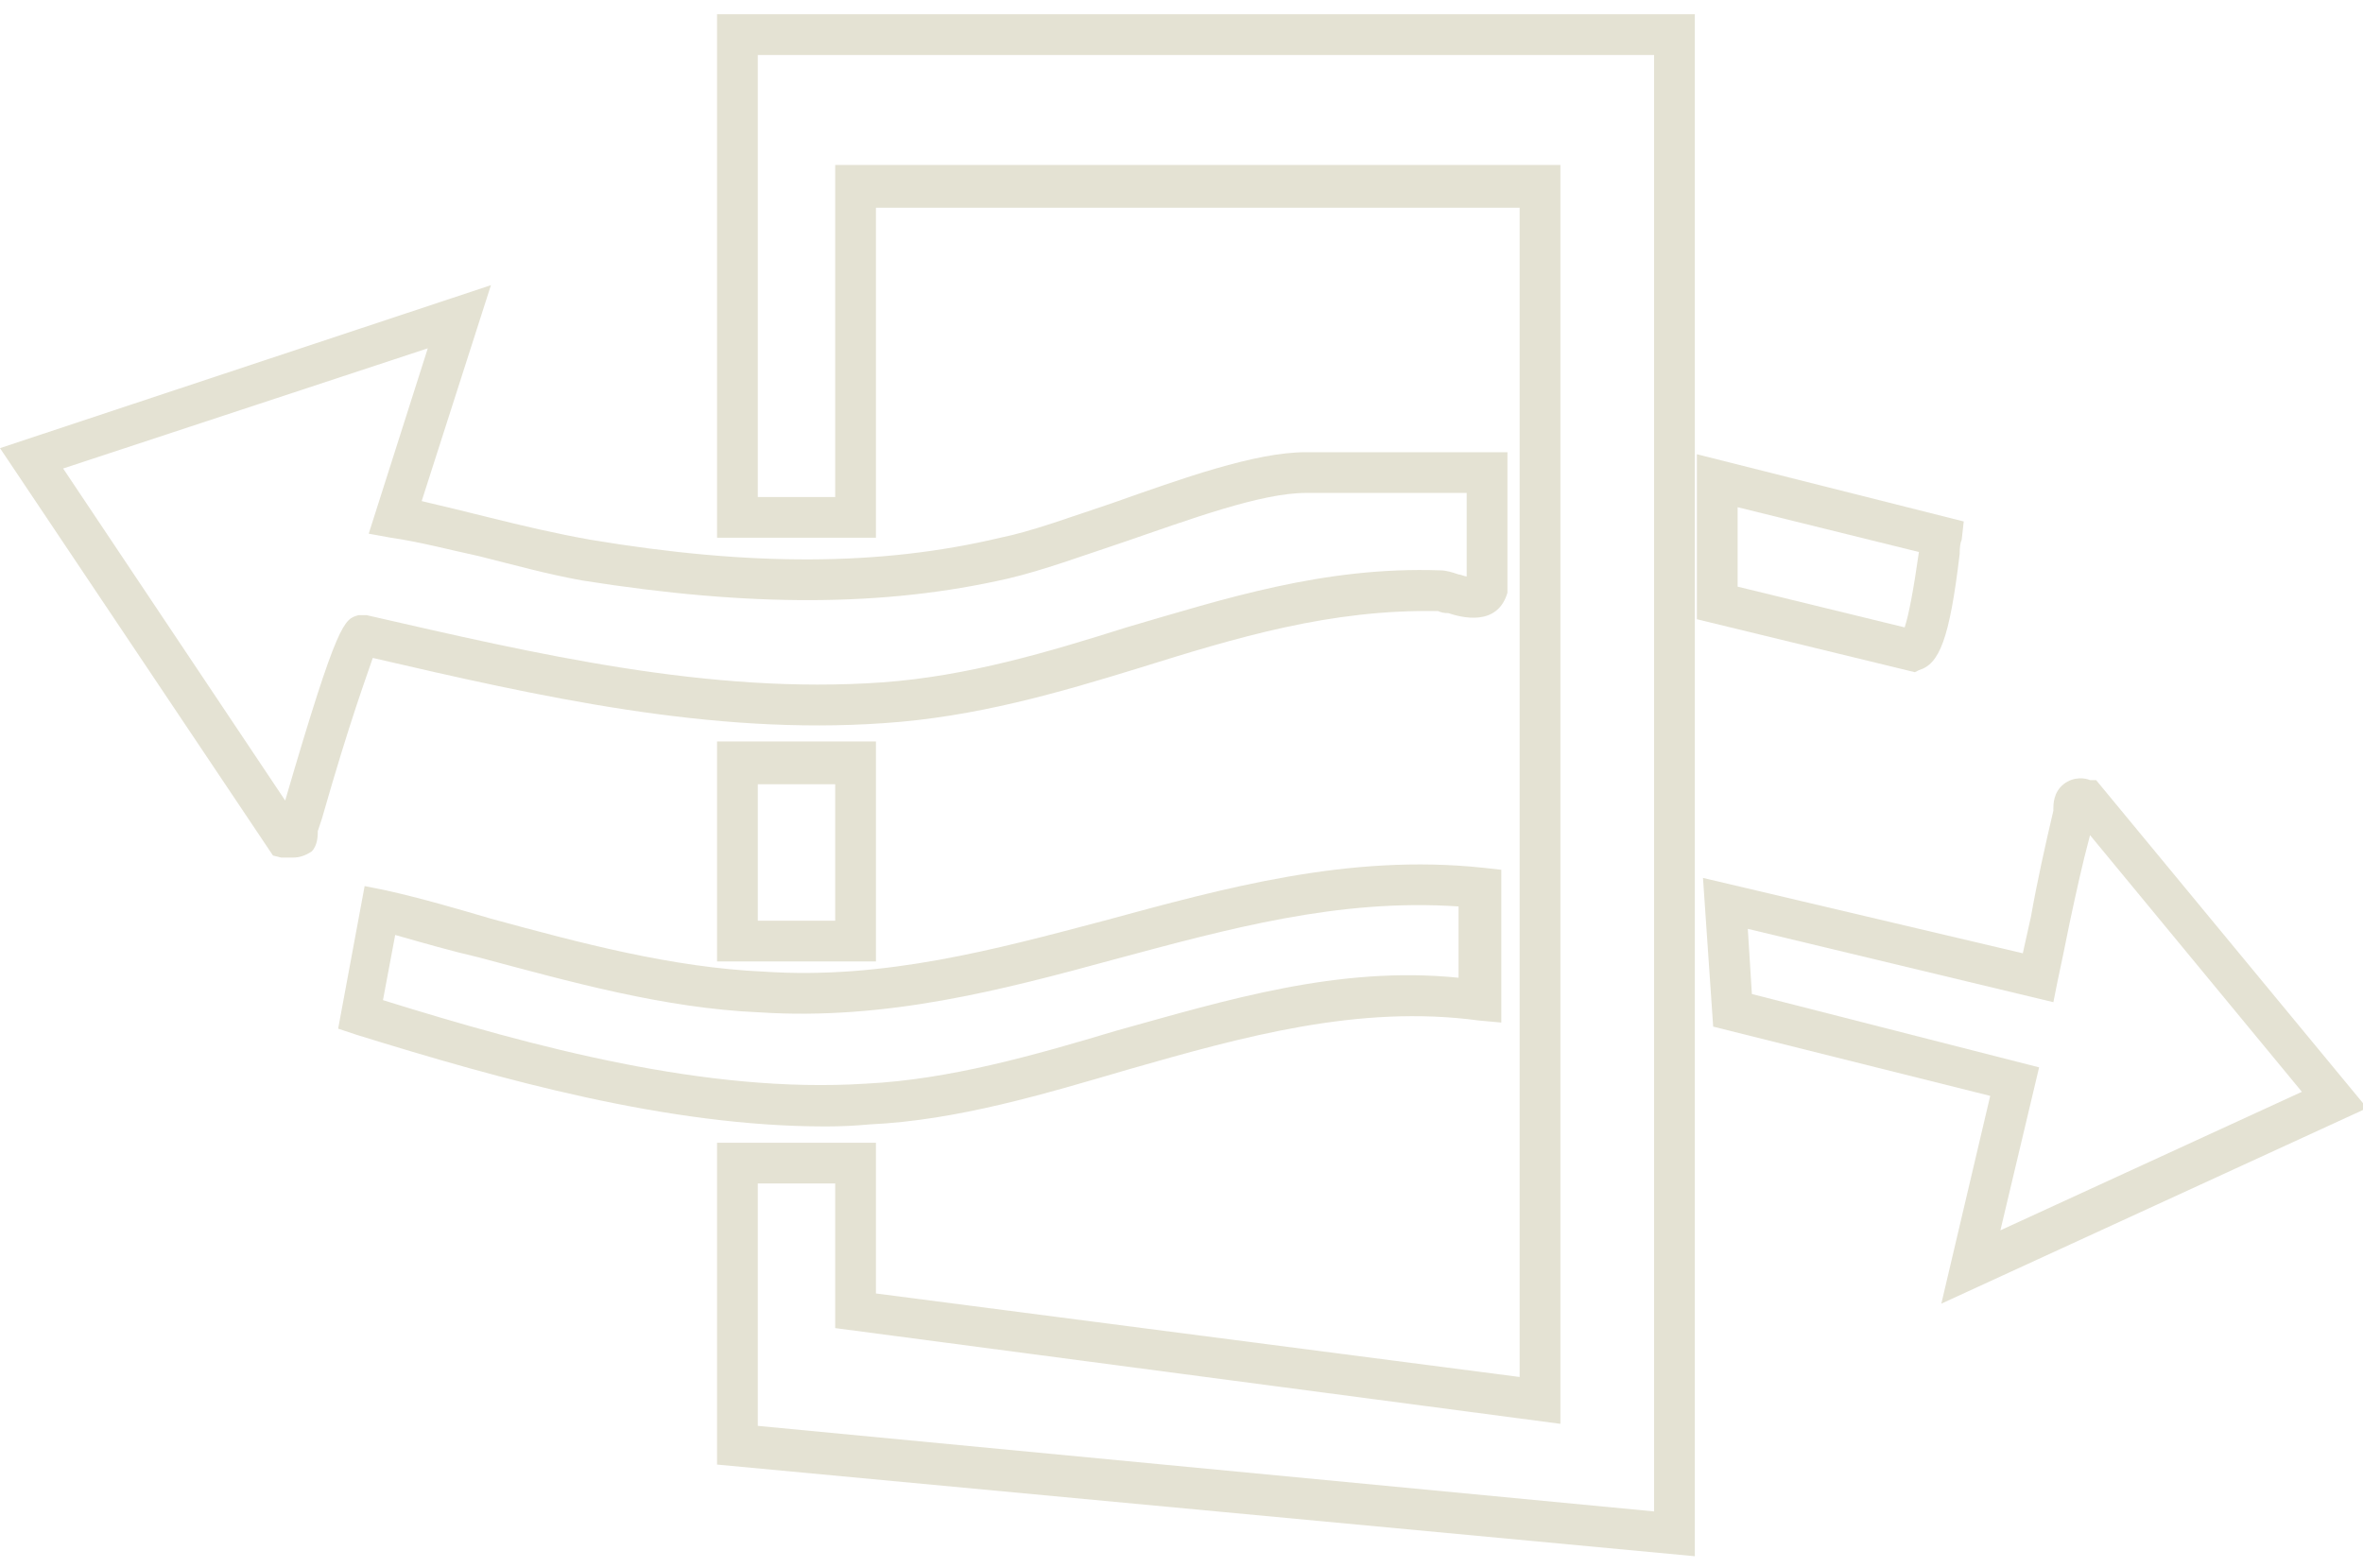 <svg version="1.2" xmlns="http://www.w3.org/2000/svg" viewBox="0 0 116 77" width="116" height="77"><style>.a{fill:#e4e2d3}</style><path class="a" d="m83.2 76.4l-48-4.5v-15.8h7.8v7.4l31.6 4.1v-57.4h-31.6v16.2h-7.8v-25.7h48zm-46-6.4l44 4.2v-71.5h-44v21.7h3.8v-16.3h35.6v61.8l-35.6-4.7v-7.1h-3.8z"/><path class="a" d="m14.4 42.1q-0.3 0-0.6 0l-0.4-0.1-13.4-20 24.1-8-3.4 10.6q1.7 0.4 3.3 0.8c1.6 0.4 3.3 0.8 5 1.1 7.8 1.3 14.2 1.3 20.1-0.1 1.5-0.3 3.4-1 5.5-1.7 3.4-1.2 7-2.5 9.5-2.5h9.9v6.9c-0.5 1.7-2.3 1.2-2.9 1q-0.3 0-0.5-0.1c-5.3-0.1-9.9 1.3-14.7 2.8-3.9 1.2-8 2.4-12.5 2.7-8.5 0.6-16.9-1.3-25.1-3.2-0.3 0.9-1.1 3-2.5 7.9l-0.2 0.6c0 0.2 0 0.7-0.3 1-0.3 0.2-0.6 0.3-0.9 0.3zm-11.3-19.1l10.9 16.3c2.6-8.9 2.9-8.9 3.6-9.1h0.2 0.2c8.3 1.9 16.8 3.9 25.3 3.3 4.2-0.3 8.2-1.5 12-2.7 4.8-1.4 9.7-3 15.4-2.8 0.3 0 0.6 0.1 0.9 0.2 0.1 0 0.3 0.1 0.4 0.1v-4.1h-7.9c-2.2 0-5.7 1.3-8.9 2.4-2.1 0.7-4 1.4-5.7 1.8-6.1 1.4-12.7 1.4-20.9 0.1-1.7-0.3-3.5-0.8-5.1-1.2-1.4-0.3-2.9-0.7-4.3-0.9l-1.1-0.2 2.9-9.1-17.9 5.9z"/><path class="a" d="m40.5 55.3c-7.7 0-15.9-2.3-23-4.5l-0.9-0.3 1.3-7 1 0.2c1.8 0.4 3.5 0.9 5.2 1.4 4.4 1.2 8.9 2.4 13.4 2.6 5.9 0.4 11.4-1.1 16.7-2.5 5.9-1.6 12-3.3 18.6-2.6l0.9 0.1v7.5l-1.1-0.1c-5.9-0.8-11.6 0.8-17.2 2.4-4.1 1.2-8.4 2.5-12.7 2.7q-1.1 0.1-2.1 0.1zm-21.7-6.2c7.4 2.3 15.9 4.6 23.7 4.1 4.1-0.2 8.3-1.4 12.3-2.6 5.4-1.5 10.9-3.2 16.8-2.6v-3.5c-5.9-0.4-11.3 1.1-16.9 2.6-5.5 1.5-11.2 3-17.4 2.6-4.7-0.2-9.3-1.5-13.8-2.7-1.3-0.3-2.7-0.7-4.1-1.1z"/><path class="a" d="m95.3 64l2.4-10.2-13.6-3.4-0.5-7.3 15.7 3.7q0.2-0.9 0.4-1.8c0.3-1.7 0.7-3.5 1.1-5.2q0 0 0-0.1c0-0.2 0-0.8 0.5-1.2 0.5-0.4 1.1-0.3 1.3-0.2h0.3l13.3 16.1-20.9 9.6zm-9.3-15.2l14.1 3.6-1.9 8 14.8-6.8-10.4-12.6c-0.4 1.5-0.7 2.9-1 4.3q-0.3 1.5-0.6 2.9l-0.2 1-15-3.6 0.2 3.2z"/><path class="a" d="m94 33l-10.7-2.6v-8.1l13.1 3.3-0.1 0.9q-0.1 0.2-0.1 0.7c-0.5 4.2-1 5.4-2 5.7l-0.2 0.1zm-8.7-4.2l8.2 2q0.3-0.9 0.7-3.7l-8.9-2.2z"/><path class="a" d="m43 47.2h-7.8v-10.8h7.8zm-5.8-2h3.8v-6.7h-3.8z"/></svg>